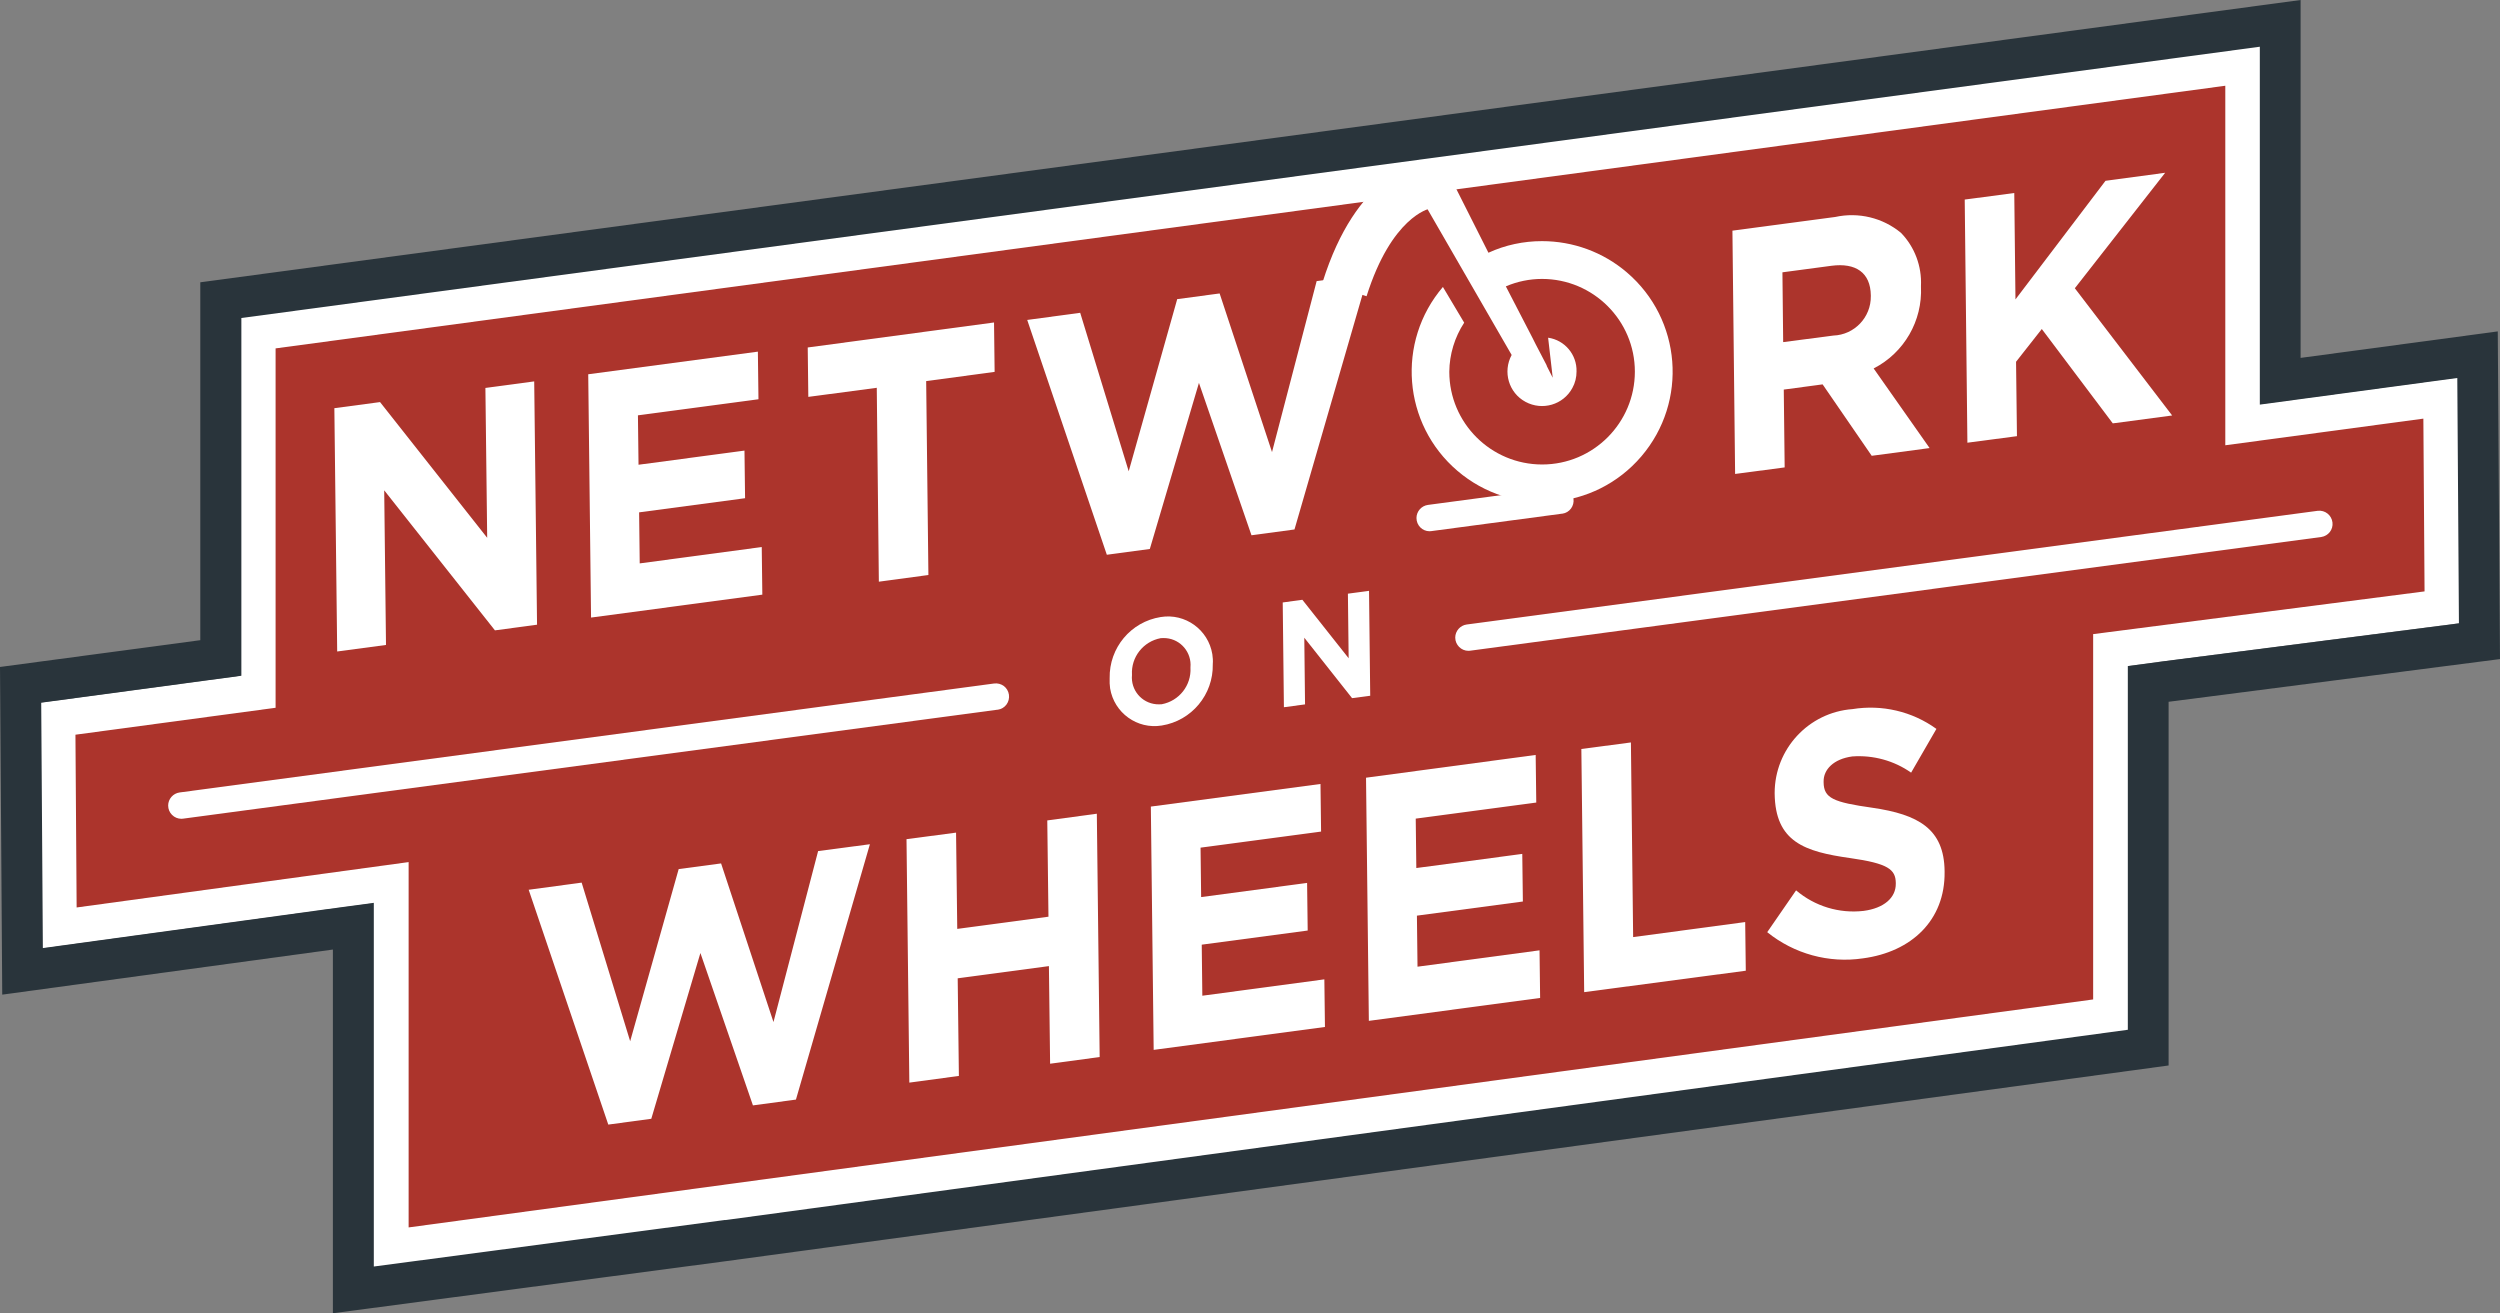 <?xml version="1.0" encoding="utf-8"?>
<!-- Generator: Adobe Illustrator 25.3.1, SVG Export Plug-In . SVG Version: 6.00 Build 0)  -->
<svg version="1.1" id="Layer_1" xmlns="http://www.w3.org/2000/svg" xmlns:xlink="http://www.w3.org/1999/xlink" x="0px" y="0px"
	 viewBox="0 0 168 88.25" style="enable-background:new 0 0 168 88.25;" xml:space="preserve">
<rect x="0" y="0" width="168" height="88.25" fill="#808080" stroke="none"/>
<g id="Group_1057" transform="translate(-106.423 -36.552)">
	<path id="Path_1249" style="fill:#FFFFFF;" d="M251.85,80.99l-2.38,0.32v24.5l-94.34,12.82v-0.01l-23.64,3.13v-24.5l-3.11,0.42
		l-19.15,2.62l-0.11-16.52l11.08-1.49l2.38-0.32v-24.1L258.35,39.6v24.1l3.11-0.42l10.17-1.37l0.11,16.52L251.85,80.99z"/>
	<g id="Group_1069" transform="translate(106.423 36.552)">
		<g id="Group_1057-2" transform="translate(5.07 5.762)">
			<path id="Path_1250" style="fill:#AC342C;" d="M157.86,33.98l-0.08-11.61l-13.31,1.79V0L13.45,17.65V41.8L0,43.61l0.08,11.61
				l22.31-3.05v24.55l113.2-15.32V36.85L157.86,33.98z"/>
		</g>
		<g id="Group_1058" transform="translate(22.469 11.61)">
			<path id="Path_1251" style="fill:#FFFFFF;" d="M0,15.82l3.07-0.41l7.2,9.12l-0.12-10.07l3.28-0.44l0.19,16.35l-2.83,0.38
				l-7.44-9.41l0.12,10.39l-3.28,0.44L0,15.82z"/>
			<path id="Path_1252" style="fill:#FFFFFF;" d="M17.06,13.54l11.4-1.52l0.04,3.2l-8.1,1.08l0.04,3.32l7.12-0.95l0.04,3.2
				l-7.12,0.95l0.04,3.43l8.2-1.1l0.04,3.2l-11.51,1.54L17.06,13.54z"/>
			<path id="Path_1253" style="fill:#FFFFFF;" d="M36.45,14.45l-4.6,0.61l-0.04-3.32l12.52-1.68l0.04,3.32L39.77,14l0.15,13.03
				l-3.33,0.45L36.45,14.45z"/>
			<path id="Path_1254" style="fill:#FFFFFF;" d="M46.56,9.89l3.56-0.48l3.26,10.65l3.26-11.57l2.85-0.38l3.52,10.66l3-11.49
				l3.48-0.47l-4.97,17.16l-2.89,0.39l-3.53-10.24L54.8,25.28l-2.89,0.39L46.56,9.89z"/>
			<path id="Path_1255" style="fill:#FFFFFF;" d="M93.95,3.89l6.91-0.92c1.56-0.34,3.19,0.05,4.42,1.07
				c0.92,0.95,1.4,2.24,1.34,3.56v0.05c0.11,2.3-1.13,4.45-3.18,5.5l3.76,5.35l-3.89,0.52l-3.3-4.8l-2.61,0.35l0.06,5.23l-3.33,0.44
				L93.95,3.89z M100.73,10.94c1.42-0.05,2.54-1.23,2.52-2.65V8.24c-0.02-1.54-1.02-2.2-2.64-1.99l-3.3,0.44l0.05,4.69L100.73,10.94
				z"/>
			<path id="Path_1256" style="fill:#FFFFFF;" d="M109.56,1.8l3.33-0.44l0.08,7.15l6.05-7.97L123.03,0l-6.07,7.76l6.54,8.55
				l-3.99,0.53l-4.77-6.34l-1.73,2.2l0.06,5l-3.33,0.44L109.56,1.8z"/>
		</g>
		<g id="Group_1059" transform="translate(35.527 47.572)">
			<path id="Path_1257" style="fill:#FFFFFF;" d="M0,12.22l3.56-0.48L6.82,22.4l3.26-11.57l2.85-0.38l3.52,10.66l3-11.49l3.48-0.46
				l-4.97,17.16l-2.89,0.39l-3.53-10.24L8.24,27.61l-2.89,0.39L0,12.22z"/>
			<path id="Path_1258" style="fill:#FFFFFF;" d="M25.39,8.82l3.33-0.44l0.08,6.47l6.13-0.82l-0.08-6.47l3.33-0.45l0.19,16.35
				l-3.33,0.45l-0.08-6.56l-6.13,0.82l0.08,6.56l-3.33,0.45L25.39,8.82z"/>
			<path id="Path_1259" style="fill:#FFFFFF;" d="M41.81,6.63l11.4-1.52l0.04,3.2l-8.1,1.08l0.04,3.32l7.12-0.95l0.04,3.2
				l-7.12,0.95l0.04,3.43l8.2-1.1l0.04,3.2l-11.51,1.54L41.81,6.63z"/>
			<path id="Path_1260" style="fill:#FFFFFF;" d="M56.27,4.69l11.4-1.53l0.04,3.2l-8.1,1.08l0.04,3.32l7.12-0.95l0.04,3.2
				l-7.12,0.95l0.04,3.43l8.2-1.1l0.04,3.2l-11.51,1.54L56.27,4.69z"/>
			<path id="Path_1261" style="fill:#FFFFFF;" d="M70.74,2.76l3.33-0.44l0.15,13.08l7.53-1.01l0.04,3.27L70.93,19.1L70.74,2.76z"/>
			<path id="Path_1262" style="fill:#FFFFFF;" d="M83.23,15.07l1.94-2.81c1.26,1.07,2.9,1.57,4.54,1.38
				c1.36-0.18,2.17-0.88,2.16-1.83v-0.05c-0.01-0.91-0.53-1.31-3.07-1.67c-3.05-0.43-5.03-1.08-5.07-4.33V5.72
				c0-2.96,2.28-5.42,5.23-5.64c1.98-0.32,4.01,0.15,5.64,1.33l-1.7,2.94c-1.15-0.81-2.55-1.19-3.95-1.09
				c-1.27,0.17-1.94,0.89-1.93,1.68V5c0.01,1.07,0.66,1.34,3.28,1.71c3.08,0.45,4.82,1.41,4.85,4.26v0.05
				c0.04,3.25-2.23,5.38-5.49,5.81C87.37,17.17,85.04,16.53,83.23,15.07z"/>
		</g>
		<g id="Group_1060" transform="translate(74.569 39.705)">
			<path id="Path_1263" style="fill:#FFFFFF;" d="M0,5.89V5.87c-0.04-2.04,1.42-3.79,3.43-4.11c1.65-0.27,3.2,0.85,3.47,2.5
				C6.93,4.47,6.95,4.7,6.93,4.92v0.02C6.97,6.97,5.51,8.73,3.5,9.05C1.85,9.32,0.3,8.2,0.03,6.55C0,6.33-0.01,6.11,0,5.89z
				 M5.43,5.16V5.14C5.52,4.15,4.79,3.27,3.8,3.18c-0.12-0.01-0.25-0.01-0.37,0c-1.17,0.22-2,1.27-1.93,2.46v0.02
				C1.41,6.66,2.14,7.53,3.13,7.62c0.12,0.01,0.25,0.01,0.37,0C4.67,7.4,5.5,6.35,5.43,5.16L5.43,5.16z"/>
			<path id="Path_1264" style="fill:#FFFFFF;" d="M11.63,0.78l1.32-0.18l3.11,3.93l-0.05-4.34L17.43,0l0.08,7.05l-1.22,0.16
				l-3.21-4.06l0.05,4.48l-1.42,0.19L11.63,0.78z"/>
		</g>
		<g id="Group_1061" transform="translate(97.792 34.316)">
			<path id="Path_1265" style="fill:#FFFFFF;" d="M0.89,9.42C0.4,9.42,0,9.02,0,8.53c0-0.44,0.33-0.82,0.77-0.88l57.19-7.64
				c0.49-0.06,0.93,0.29,0.99,0.78c0.06,0.48-0.28,0.91-0.75,0.98L1.01,9.41C0.97,9.42,0.93,9.42,0.89,9.42z"/>
		</g>
		<g id="Group_1062" transform="translate(95.187 32.75)">
			<path id="Path_1266" style="fill:#FFFFFF;" d="M0.88,2.95C0.39,2.95,0,2.55,0,2.06c0-0.44,0.33-0.82,0.77-0.88l8.77-1.17
				c0.49-0.07,0.94,0.26,1.01,0.75c0.07,0.49-0.26,0.94-0.75,1.01c-0.01,0-0.02,0-0.03,0L1,2.94C0.96,2.95,0.92,2.95,0.88,2.95z"/>
		</g>
		<g id="Group_1063" transform="translate(11.3 45.933)">
			<path id="Path_1267" style="fill:#FFFFFF;" d="M0.89,9.09C0.4,9.09,0,8.69,0,8.2c0-0.44,0.33-0.82,0.77-0.88l54.72-7.32
				c0.49-0.07,0.94,0.26,1.01,0.75c0.07,0.49-0.26,0.94-0.75,1.01c-0.01,0-0.02,0-0.03,0L1.01,9.08C0.97,9.09,0.93,9.09,0.89,9.09z"
				/>
		</g>
		<g id="Group_1064" transform="translate(2.683 3.049)">
			<path id="Path_1268" style="fill:none;" d="M115.25,68.85l-0.01,0.86l25.13-3.5v-24.5l2.38-0.32l19.89-2.55l-0.11-16.52
				l-10.17,1.37l-3.11,0.42V0L13.46,18.27v24.1l-2.38,0.32L0,44.18L0.11,60.7l19.15-2.62l3.11-0.42v24.5l23.64-3.13v-0.75
				L115.25,68.85z"/>
		</g>
		<g id="Group_1065">
			<path id="Path_1269" style="fill:#29343B;" d="M167.85,22.27l-13.25,1.78V0L13.46,18.97v24.05L0,44.82l0.15,22.02l22.22-3.03
				v24.44l26.34-3.49l0,0l97.02-13.16V47.16L168,44.29L167.85,22.27z M145.37,44.44l-2.38,0.32V69.2L48.74,81.99v-0.01l-23.62,3.13
				V60.67l-3.11,0.42L2.88,63.71L2.77,47.22l11.07-1.49l2.38-0.32V21.37L151.86,3.14v24.05l3.11-0.42l10.16-1.37l0.11,16.49
				L145.37,44.44z"/>
		</g>
		<g id="Group_1067" transform="translate(94.133 10.754)">
			<g id="Group_1066">
				<path id="Path_1270" style="fill:#FFFFFF;" d="M9.49,5.45c-1.24,0-2.47,0.26-3.6,0.78L2.75,0L0,0.19L7.45,13.1
					c-0.61,1.13-0.2,2.54,0.93,3.15c1.13,0.61,2.54,0.2,3.15-0.93c0.19-0.34,0.28-0.72,0.28-1.11c0.03-1.13-0.79-2.11-1.91-2.27
					l0.31,2.69L9.8,13.82l0.01-0.01l-0.75-1.44l-0.2-0.4l0,0L7.06,8.49c0.77-0.33,1.6-0.5,2.43-0.5c3.44,0,6.24,2.79,6.24,6.23
					s-2.79,6.24-6.23,6.24s-6.24-2.79-6.24-6.23c0,0,0,0,0,0c0.01-1.17,0.36-2.32,1-3.3l-1.43-2.4c-3.14,3.68-2.71,9.21,0.98,12.36
					c3.68,3.14,9.21,2.71,12.36-0.98c3.14-3.68,2.71-9.21-0.98-12.36C13.6,6.19,11.58,5.45,9.49,5.45L9.49,5.45z"/>
			</g>
		</g>
		<g id="Group_1068" transform="translate(88.873 10.937)">
			<path id="Path_1271" style="fill:#FFFFFF;" d="M2.96,8.97L0,8.04C2.29,0.73,6.32,0.05,6.77,0l0.37,3.09L6.95,1.55l0.24,1.54
				C7.16,3.09,4.64,3.64,2.96,8.97z"/>
		</g>
	</g>
</g>
</svg>
